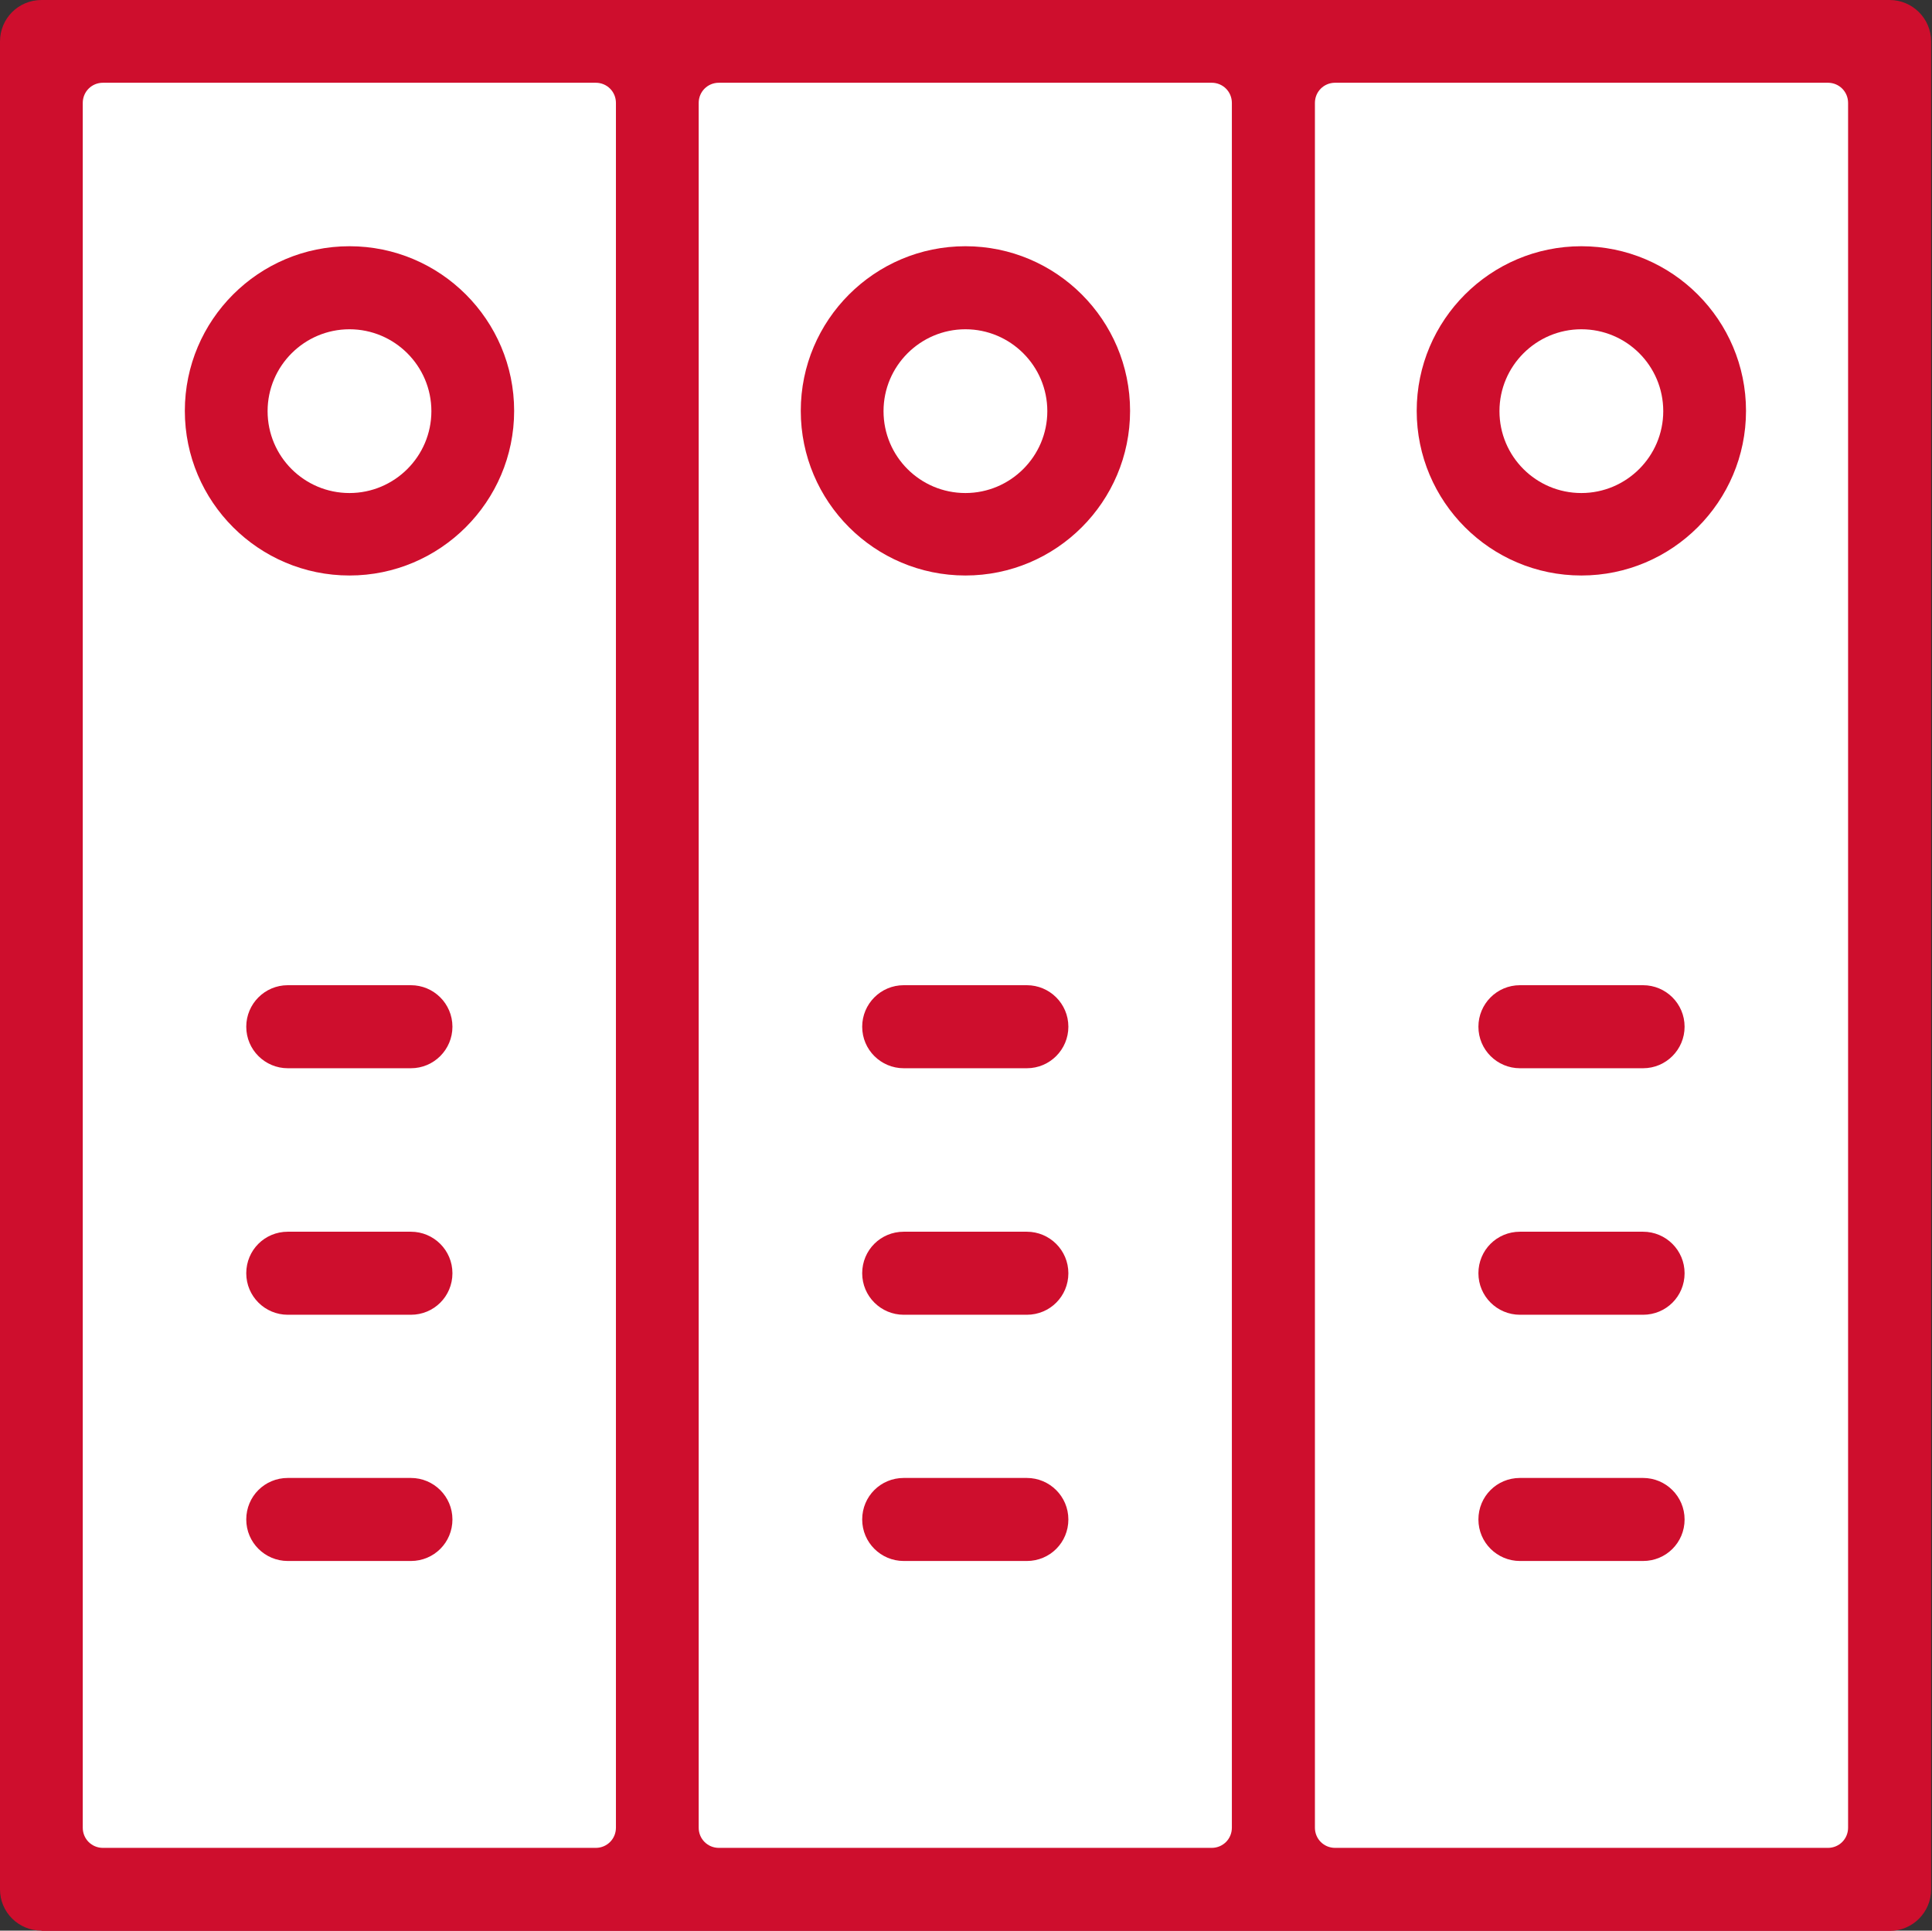 <?xml version="1.0" encoding="utf-8"?>
<!-- Generator: Adobe Illustrator 26.2.1, SVG Export Plug-In . SVG Version: 6.00 Build 0)  -->
<svg version="1.1" id="Layer_1" xmlns="http://www.w3.org/2000/svg" xmlns:xlink="http://www.w3.org/1999/xlink" x="0px" y="0px"
	 viewBox="0 0 67 66.96" style="enable-background:new 0 0 67 66.96;" xml:space="preserve">
<rect x="0" y="0" width="67" height="66.96" fill="#333333" stroke="none"/>
<style type="text/css">
	.st0{fill:#FFFFFF;}
	.st1{fill:#CE0E2D;}
</style>
<g>
	<g>
		<rect x="1.01" y="1.08" class="st0" width="21.88" height="64.26"/>
	</g>
	<g>
		<rect x="22.54" y="1.08" class="st0" width="21.88" height="64.26"/>
	</g>
	<g>
		<rect x="44.06" y="1.08" class="st0" width="21.88" height="64.26"/>
	</g>
	<g>
		<path class="st0" d="M16.56,14.25c0,2.46-1.99,4.45-4.45,4.45c-2.46,0-4.45-1.99-4.45-4.45s1.99-4.45,4.45-4.45
			C14.57,9.81,16.56,11.8,16.56,14.25z"/>
	</g>
	<g>
		<path class="st0" d="M37.93,14.25c0,2.46-1.99,4.45-4.45,4.45c-2.46,0-4.45-1.99-4.45-4.45s1.99-4.45,4.45-4.45
			C35.94,9.81,37.93,11.8,37.93,14.25z"/>
	</g>
	<g>
		<path class="st0" d="M59.29,14.25c0,2.46-1.99,4.45-4.45,4.45c-2.46,0-4.45-1.99-4.45-4.45s1.99-4.45,4.45-4.45
			C57.3,9.81,59.29,11.8,59.29,14.25z"/>
	</g>
	<g>
		<g>
			<path class="st1" d="M1.44,66.96C0.64,66.96,0,66.32,0,65.53V1.44C0,0.64,0.64,0,1.44,0h64.09c0.79,0,1.44,0.64,1.44,1.44v64.09
				c0,0.79-0.64,1.44-1.44,1.44H1.44z M46.3,2.87c-0.39,0-0.7,0.31-0.7,0.7v59.82c0,0.39,0.31,0.7,0.7,0.7h17.09
				c0.39,0,0.7-0.31,0.7-0.7V3.57c0-0.39-0.31-0.7-0.7-0.7H46.3z M24.93,2.87c-0.39,0-0.7,0.31-0.7,0.7v59.82
				c0,0.39,0.31,0.7,0.7,0.7h17.09c0.39,0,0.7-0.31,0.7-0.7V3.57c0-0.39-0.31-0.7-0.7-0.7H24.93z M3.57,2.87
				c-0.39,0-0.7,0.31-0.7,0.7v59.82c0,0.39,0.31,0.7,0.7,0.7h17.09c0.39,0,0.7-0.31,0.7-0.7V3.57c0-0.39-0.31-0.7-0.7-0.7H3.57z"/>
		</g>
		<g>
			<path class="st1" d="M12.12,19.96c-3.15,0-5.71-2.56-5.71-5.71s2.56-5.71,5.71-5.71c3.15,0,5.71,2.56,5.71,5.71
				S15.26,19.96,12.12,19.96z M12.12,11.42c-1.56,0-2.84,1.27-2.84,2.84s1.27,2.84,2.84,2.84c1.56,0,2.84-1.27,2.84-2.84
				S13.68,11.42,12.12,11.42z"/>
		</g>
		<g>
			<path class="st1" d="M33.48,19.96c-3.15,0-5.71-2.56-5.71-5.71s2.56-5.71,5.71-5.71c3.15,0,5.71,2.56,5.71,5.71
				S36.63,19.96,33.48,19.96z M33.48,11.42c-1.56,0-2.84,1.27-2.84,2.84s1.27,2.84,2.84,2.84c1.56,0,2.84-1.27,2.84-2.84
				S35.04,11.42,33.48,11.42z"/>
		</g>
		<g>
			<path class="st1" d="M54.84,19.96c-3.15,0-5.71-2.56-5.71-5.71s2.56-5.71,5.71-5.71c3.15,0,5.71,2.56,5.71,5.71
				S57.99,19.96,54.84,19.96z M54.84,11.42c-1.56,0-2.84,1.27-2.84,2.84s1.27,2.84,2.84,2.84c1.56,0,2.84-1.27,2.84-2.84
				S56.41,11.42,54.84,11.42z"/>
		</g>
		<g>
			<path class="st1" d="M9.98,37.05c-0.79,0-1.44-0.64-1.44-1.44c0-0.79,0.64-1.44,1.44-1.44h4.27c0.79,0,1.44,0.64,1.44,1.44
				c0,0.79-0.64,1.44-1.44,1.44H9.98z"/>
		</g>
		<g>
			<path class="st1" d="M9.98,45.6c-0.79,0-1.44-0.64-1.44-1.44s0.64-1.44,1.44-1.44h4.27c0.79,0,1.44,0.64,1.44,1.44
				s-0.64,1.44-1.44,1.44H9.98z"/>
		</g>
		<g>
			<path class="st1" d="M9.98,54.14c-0.79,0-1.44-0.64-1.44-1.44s0.64-1.44,1.44-1.44h4.27c0.79,0,1.44,0.64,1.44,1.44
				s-0.64,1.44-1.44,1.44H9.98z"/>
		</g>
		<g>
			<path class="st1" d="M31.34,37.05c-0.79,0-1.44-0.64-1.44-1.44c0-0.79,0.64-1.44,1.44-1.44h4.27c0.79,0,1.44,0.64,1.44,1.44
				c0,0.79-0.64,1.44-1.44,1.44H31.34z"/>
		</g>
		<g>
			<path class="st1" d="M31.34,45.6c-0.79,0-1.44-0.64-1.44-1.44s0.64-1.44,1.44-1.44h4.27c0.79,0,1.44,0.64,1.44,1.44
				s-0.64,1.44-1.44,1.44H31.34z"/>
		</g>
		<g>
			<path class="st1" d="M31.34,54.14c-0.79,0-1.44-0.64-1.44-1.44s0.64-1.44,1.44-1.44h4.27c0.79,0,1.44,0.64,1.44,1.44
				s-0.64,1.44-1.44,1.44H31.34z"/>
		</g>
		<g>
			<path class="st1" d="M52.71,37.05c-0.79,0-1.44-0.64-1.44-1.44c0-0.79,0.64-1.44,1.44-1.44h4.27c0.79,0,1.44,0.64,1.44,1.44
				c0,0.79-0.64,1.44-1.44,1.44H52.71z"/>
		</g>
		<g>
			<path class="st1" d="M52.71,45.6c-0.79,0-1.44-0.64-1.44-1.44s0.64-1.44,1.44-1.44h4.27c0.79,0,1.44,0.64,1.44,1.44
				s-0.64,1.44-1.44,1.44H52.71z"/>
		</g>
		<g>
			<path class="st1" d="M52.71,54.14c-0.79,0-1.44-0.64-1.44-1.44s0.64-1.44,1.44-1.44h4.27c0.79,0,1.44,0.64,1.44,1.44
				s-0.64,1.44-1.44,1.44H52.71z"/>
		</g>
	</g>
</g>
</svg>
